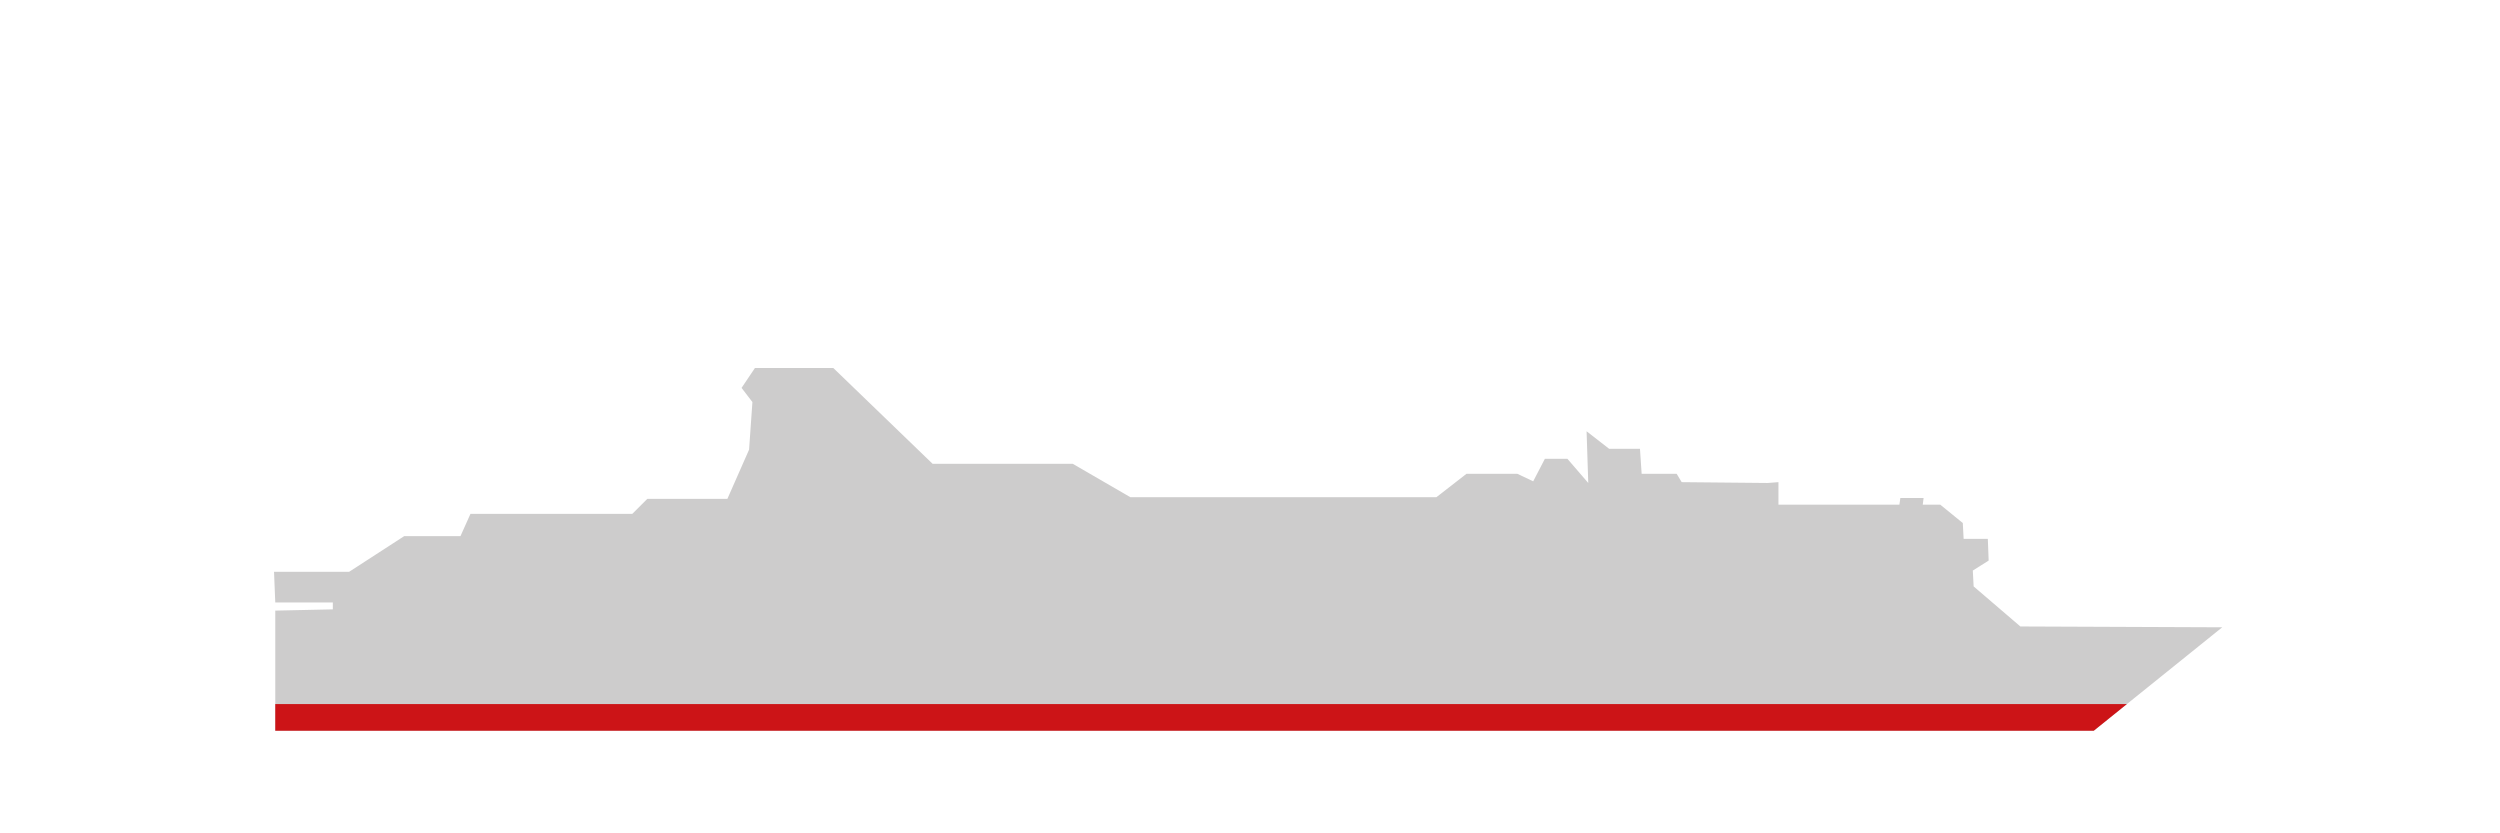 <?xml version="1.0" encoding="utf-8"?>
<!DOCTYPE svg PUBLIC "-//W3C//DTD SVG 1.1//EN" "http://www.w3.org/Graphics/SVG/1.1/DTD/svg11.dtd">
<svg xmlns="http://www.w3.org/2000/svg" version="1.1" width="999" height="333" viewBox="0 0 999 333"><svg version="1.1" width="1000" height="333" viewBox="0 0 1000 333" x="-1" y="0"><svg xmlns:xlink="http://www.w3.org/1999/xlink" version="1.1" id="Norwegian_Dwn" x="0" y="-405" width="1000px" height="1000px" viewBox="0 0 1000 1000" enable-background="new 0 0 1000 1000" space="preserve">
<g id="Calque_2">
	<polygon fill="#CDCCCC" points="111,649 111,697 837.668,697 889,655.667 808.334,655.334 789.668,639.334 789.334,633    795.668,629 795.334,620.334 785.668,620.334 785.334,614 776.334,606.667 769.334,606.667 769.668,604 760.383,604    760.001,606.667 711.668,606.667 711.668,597.667 707.334,598 673.001,597.667 671.001,594.334 657.001,594.334 656.334,584.334    644.001,584.334 635,577.334 635.667,598 627.334,588.334 618.334,588.334 613.667,597.334 607.334,594.334 587,594.334    575,603.667 452.667,603.667 429.667,590.334 373.666,590.334 334,552.064 302.666,552.064 297.333,560 301.666,565.667    300.333,584.667 291.666,604.334 259.666,604.334 253.666,610.334 189,610.334 185,619.25 162.5,619.25 140.5,633.5 110.5,633.5    111,645.75 134,645.75 134,648.5  "/>
</g>
<polygon id="Pont_4" fill="#CC1417" points="111,686.334 111,697 837.668,697 850.914,686.334 "/>
<polygon id="Pont_5" display="none" fill="#CC1417" points="850.914,686.334 864.16,675.668 111,675.668 111,686.334 "/>
<polygon id="Pont_6" display="none" fill="#CC1417" points="111,665.002 111,675.668 864.16,675.668 870.06,670.918   877.407,665.002 "/>
<polygon id="Pont_7" display="none" fill="#CC1417" points="875.34,666.666 888.586,656 111,656 111,666.666 "/>
<polygon id="Pont_8" display="none" fill="#CC1417" points="134,648.5 111,649 111,656 888.586,656 889,655.667 808.334,655.334   800.168,648.334 134,648.334 "/>
<polygon id="Pont_09" display="none" fill="#CC1417" points="110.752,639.668 111,645.75 134,645.75 134,648.334 800.168,648.334   790.058,639.668 "/>
<polygon id="Pont_10" display="none" fill="#CC1417" points="140.5,633.5 110.5,633.5 110.746,639.531 789.898,639.531   789.668,639.334 789.334,633 795.668,629 795.663,628.865 147.655,628.865 "/>
<polygon id="Pont_11" display="none" fill="#CC1417" points="147.655,628.865 795.663,628.865 795.334,620.334 785.668,620.334   785.661,620.199 161.035,620.199 "/>
<polygon id="Pont_12_1_" display="none" fill="#CC1417" points="185,619.25 162.5,619.25 160.83,620.332 785.668,620.332   785.334,614 781.242,610.666 188.851,610.666 "/>
<polygon id="Pont_13_1_" display="none" fill="#CC1417" points="781.242,610.666 776.334,606.667 769.334,606.667 769.543,605   760.239,605 760.001,606.667 711.668,606.667 711.668,605 259,605 253.666,610.334 189,610.334 188.851,610.666 "/>
</svg></svg></svg>
